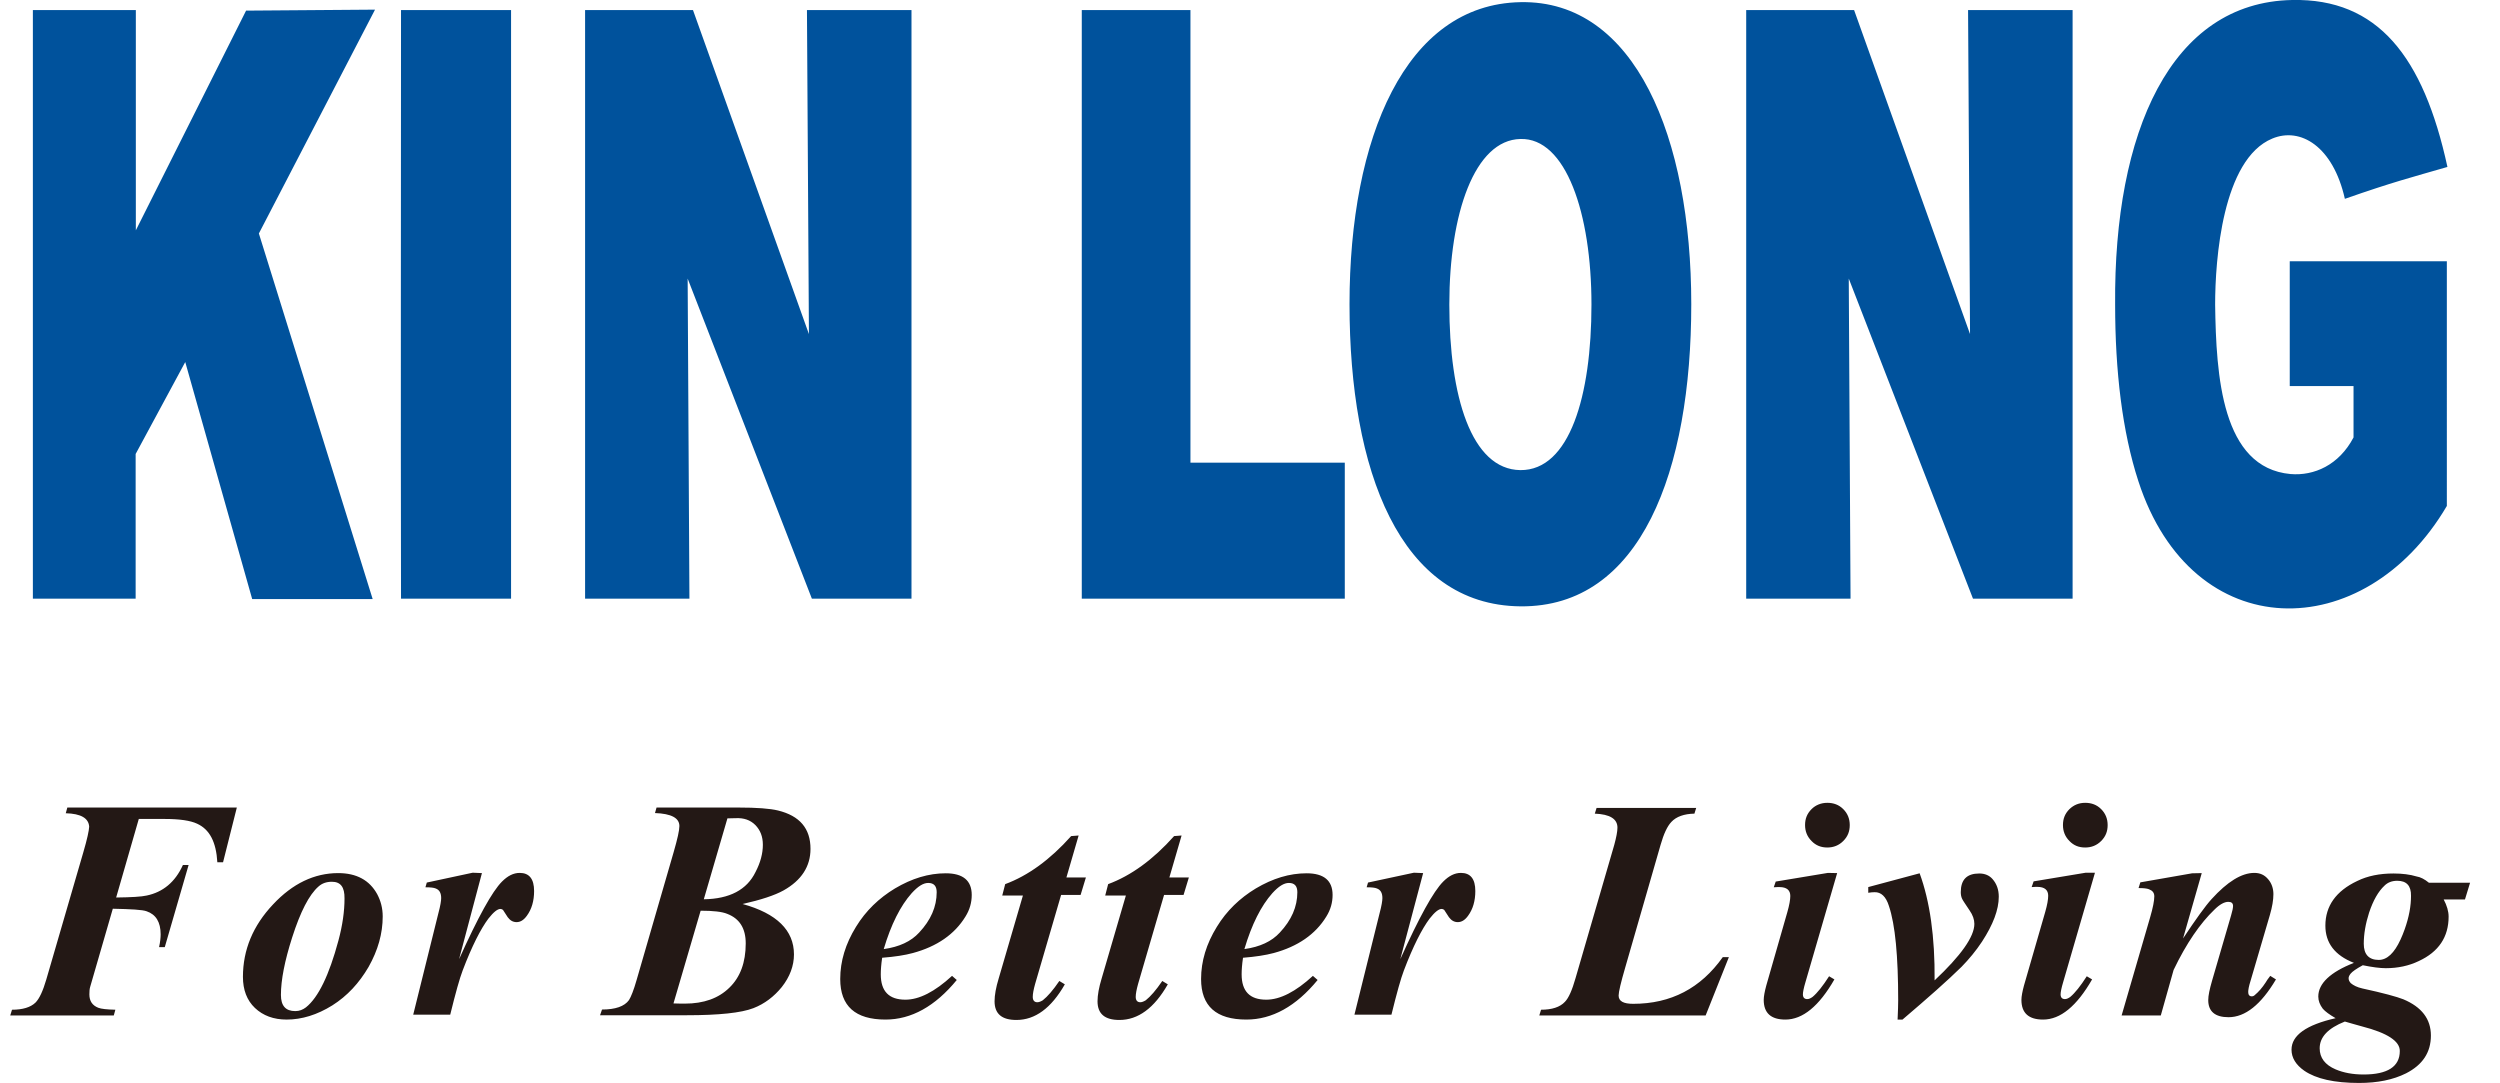 <?xml version="1.0" encoding="utf-8"?>
<!-- Generator: Adobe Illustrator 24.2.1, SVG Export Plug-In . SVG Version: 6.00 Build 0)  -->
<svg version="1.1" id="图层_1" xmlns="http://www.w3.org/2000/svg" xmlns:xlink="http://www.w3.org/1999/xlink" x="0px" y="0px"
	 viewBox="0 0 126.99 55" style="enable-background:new 0 0 126.99 55;" xml:space="preserve">
<style type="text/css">
	.st0{fill-rule:evenodd;clip-rule:evenodd;fill:#00529C;}
	.st1{fill-rule:evenodd;clip-rule:evenodd;fill:#231815;}
</style>
<g>
	<path class="st0" d="M54.95,30.41V0.51h5.52V23.5h7.84v6.91H54.95L54.95,30.41z M29.72,30.41V0.51h5.48l5.89,16.46l-0.1-16.46h5.31
		v29.9h-5.06l-6.31-16.26l0.09,16.26L29.72,30.41L29.72,30.41z M20.37,0.51h5.59v29.9h-5.59C20.35,20.43,20.37,10.36,20.37,0.51
		L20.37,0.51z M1.67,30.41V0.51H6.9V11.7l5.6-11.16l6.55-0.05l-5.9,11.37l5.78,18.57h-6.12L9.41,18.39l-2.52,4.67v7.35L1.67,30.41
		L1.67,30.41z M116.43,0c4.35-0.09,6.67,2.87,7.89,8.48c-1.86,0.54-2.72,0.75-5.21,1.62c-0.6-2.67-2.26-3.66-3.69-3.06
		c-2.53,1.05-2.9,6.15-2.9,8.43c0.05,3.62,0.33,8.29,3.83,8.61c1.19,0.1,2.46-0.45,3.2-1.86v-2.61h-3.24v-6.34h7.98V25.7
		c-4.18,7.12-12.94,7.16-15.67-1.26c-0.82-2.52-1.18-5.6-1.18-8.97C107.37,6.72,110.26,0.12,116.43,0L116.43,0z M77.23,7.06
		c2.31-0.07,3.61,3.77,3.61,8.41s-1.11,8.43-3.61,8.41c-2.5-0.03-3.61-3.77-3.61-8.41S74.91,7.11,77.23,7.06L77.23,7.06z
		 M77.23,0.11C71.39,0.22,68.55,7,68.55,15.45s2.55,15.29,8.68,15.35s8.68-6.89,8.68-15.35C85.91,7.01,83.07-0.01,77.23,0.11
		L77.23,0.11z M88.7,30.41V0.51h5.48l5.89,16.46L99.97,0.51h5.31v29.9h-5.06l-6.31-16.26l0.09,16.26L88.7,30.41L88.7,30.41z"/>
	<path class="st1" d="M7.05,41.6L5.9,45.59c0.78-0.01,1.29-0.04,1.55-0.1c0.82-0.17,1.45-0.68,1.84-1.55h0.29l-1.21,4.17H8.08
		c0.06-0.27,0.08-0.48,0.08-0.65c0-0.62-0.24-1.01-0.71-1.17c-0.21-0.08-0.79-0.11-1.72-0.13l-1.15,3.97
		c-0.03,0.1-0.04,0.22-0.04,0.38c0,0.34,0.15,0.56,0.45,0.68c0.15,0.06,0.45,0.09,0.87,0.1l-0.08,0.29H0.52l0.09-0.29
		c0.54,0,0.94-0.12,1.19-0.36c0.2-0.2,0.38-0.59,0.55-1.17l1.88-6.46c0.2-0.68,0.29-1.11,0.3-1.31c-0.03-0.43-0.42-0.66-1.19-0.68
		l0.08-0.29h8.61l-0.7,2.78h-0.29c-0.06-1.03-0.39-1.67-1.03-1.96c-0.34-0.16-0.89-0.24-1.65-0.24L7.05,41.6L7.05,41.6z
		 M17.18,44.35c0.93,0,1.59,0.36,1.98,1.07c0.18,0.34,0.28,0.71,0.28,1.13c0,0.87-0.24,1.72-0.72,2.57
		c-0.48,0.82-1.08,1.47-1.84,1.95c-0.77,0.48-1.55,0.72-2.32,0.72c-0.66,0-1.2-0.2-1.61-0.59c-0.41-0.39-0.61-0.92-0.61-1.58
		c0-1.37,0.51-2.6,1.53-3.68C14.86,44.88,15.97,44.35,17.18,44.35L17.18,44.35z M16.86,44.79c-0.28,0-0.5,0.08-0.68,0.24
		c-0.48,0.42-0.92,1.28-1.34,2.59c-0.38,1.19-0.57,2.16-0.57,2.92c0,0.55,0.24,0.82,0.73,0.82c0.21,0,0.38-0.07,0.54-0.19
		c0.63-0.5,1.18-1.64,1.65-3.39c0.21-0.78,0.31-1.49,0.31-2.14C17.51,45.06,17.3,44.79,16.86,44.79L16.86,44.79z M24.48,44.35
		l-1.16,4.37c0.96-2.13,1.68-3.44,2.18-3.94c0.29-0.29,0.58-0.44,0.9-0.44c0.48,0,0.73,0.3,0.73,0.92c0,0.5-0.12,0.92-0.37,1.26
		c-0.16,0.22-0.33,0.32-0.52,0.32c-0.19,0-0.33-0.09-0.45-0.25c-0.15-0.24-0.24-0.37-0.24-0.37c-0.04-0.03-0.08-0.05-0.13-0.05
		c-0.15,0-0.35,0.16-0.61,0.49c-0.39,0.52-0.84,1.4-1.31,2.64c-0.15,0.39-0.36,1.14-0.63,2.24h-1.88l1.28-5.16
		c0.1-0.37,0.14-0.63,0.14-0.76c0-0.26-0.09-0.42-0.28-0.49c-0.09-0.04-0.26-0.06-0.52-0.06l0.07-0.24l2.33-0.5L24.48,44.35
		L24.48,44.35z M33.35,41.02h4.17c0.92,0,1.59,0.05,2,0.15c1.1,0.27,1.65,0.91,1.65,1.95c0,0.89-0.46,1.6-1.37,2.11
		c-0.45,0.25-1.15,0.48-2.08,0.69c1.74,0.48,2.61,1.34,2.61,2.56c0,0.58-0.21,1.14-0.62,1.66c-0.39,0.48-0.87,0.85-1.44,1.07
		c-0.62,0.24-1.75,0.36-3.39,0.36h-4.4l0.1-0.29c0.68,0,1.14-0.16,1.37-0.48c0.1-0.16,0.24-0.5,0.39-1.03l1.88-6.49
		c0.19-0.66,0.29-1.1,0.29-1.32c0-0.41-0.41-0.63-1.24-0.66L33.35,41.02L33.35,41.02z M35.75,45.68c1.31-0.02,2.19-0.48,2.63-1.39
		c0.25-0.48,0.37-0.94,0.37-1.38c0-0.42-0.13-0.74-0.38-1c-0.26-0.26-0.59-0.37-1-0.35l-0.42,0.01L35.75,45.68L35.75,45.68z
		 M35.59,46.26l-1.38,4.71c0.26,0.01,0.46,0.01,0.58,0.01c0.96,0,1.71-0.27,2.26-0.81c0.55-0.53,0.83-1.28,0.83-2.25
		c0-0.76-0.31-1.26-0.94-1.5C36.68,46.31,36.22,46.26,35.59,46.26L35.59,46.26z M44.81,48.65c-0.05,0.34-0.07,0.62-0.07,0.84
		c0,0.87,0.42,1.29,1.25,1.29c0.7,0,1.49-0.4,2.37-1.21l0.24,0.21c-1.1,1.34-2.31,2.01-3.62,2.01c-1.53,0-2.3-0.68-2.3-2.06
		c0-0.91,0.27-1.79,0.8-2.65c0.5-0.82,1.17-1.46,1.98-1.95c0.86-0.51,1.71-0.77,2.58-0.77c0.88,0,1.32,0.37,1.32,1.1
		c0,0.38-0.1,0.75-0.32,1.1c-0.55,0.9-1.45,1.52-2.67,1.85C45.97,48.52,45.45,48.6,44.81,48.65L44.81,48.65z M44.89,48.21
		c0.79-0.11,1.39-0.39,1.8-0.84c0.59-0.63,0.89-1.31,0.89-2.05c0-0.31-0.14-0.47-0.43-0.47c-0.25,0-0.52,0.17-0.84,0.52
		C45.74,46.01,45.26,46.96,44.89,48.21L44.89,48.21z M54.79,42.44l-0.62,2.13h0.99l-0.27,0.89H53.9l-1.32,4.52
		c-0.08,0.29-0.12,0.5-0.12,0.66c0,0.17,0.08,0.27,0.23,0.27c0.09,0,0.18-0.04,0.28-0.1c0.24-0.19,0.52-0.51,0.84-0.98l0.28,0.17
		c-0.69,1.21-1.51,1.81-2.46,1.81c-0.74,0-1.11-0.31-1.11-0.95c0-0.31,0.07-0.7,0.21-1.16l1.23-4.21h-1.05l0.15-0.58
		c1.16-0.43,2.28-1.24,3.35-2.44L54.79,42.44L54.79,42.44z M60.02,42.44l-0.62,2.13h0.99l-0.27,0.89h-0.99l-1.32,4.52
		c-0.08,0.29-0.12,0.5-0.12,0.66c0,0.17,0.08,0.27,0.23,0.27c0.09,0,0.18-0.04,0.28-0.1c0.24-0.19,0.52-0.51,0.84-0.98l0.28,0.17
		c-0.69,1.21-1.51,1.81-2.46,1.81c-0.74,0-1.11-0.31-1.11-0.95c0-0.31,0.07-0.7,0.21-1.16l1.23-4.21h-1.05l0.15-0.58
		c1.16-0.43,2.28-1.24,3.35-2.44L60.02,42.44L60.02,42.44z M63.14,48.65c-0.05,0.34-0.07,0.62-0.07,0.84c0,0.87,0.42,1.29,1.25,1.29
		c0.7,0,1.49-0.4,2.37-1.21l0.24,0.21c-1.1,1.34-2.31,2.01-3.62,2.01c-1.53,0-2.3-0.68-2.3-2.06c0-0.91,0.27-1.79,0.8-2.65
		c0.5-0.82,1.17-1.46,1.98-1.95c0.86-0.51,1.71-0.77,2.58-0.77c0.88,0,1.32,0.37,1.32,1.1c0,0.38-0.1,0.75-0.32,1.1
		c-0.55,0.9-1.45,1.52-2.67,1.85C64.29,48.52,63.77,48.6,63.14,48.65L63.14,48.65z M63.21,48.21c0.79-0.11,1.39-0.39,1.8-0.84
		c0.59-0.63,0.89-1.31,0.89-2.05c0-0.31-0.14-0.47-0.43-0.47c-0.25,0-0.52,0.17-0.84,0.52C64.06,46.01,63.58,46.96,63.21,48.21
		L63.21,48.21z M72.29,44.35l-1.16,4.37c0.96-2.13,1.68-3.44,2.18-3.94c0.29-0.29,0.58-0.44,0.9-0.44c0.48,0,0.73,0.3,0.73,0.92
		c0,0.5-0.12,0.92-0.37,1.26c-0.16,0.22-0.33,0.32-0.52,0.32s-0.33-0.09-0.45-0.25c-0.15-0.24-0.24-0.37-0.24-0.37
		c-0.04-0.03-0.08-0.05-0.13-0.05c-0.15,0-0.35,0.16-0.61,0.49c-0.39,0.52-0.84,1.4-1.31,2.64c-0.15,0.39-0.36,1.14-0.63,2.24H68.8
		l1.28-5.16c0.1-0.37,0.14-0.63,0.14-0.76c0-0.26-0.09-0.42-0.28-0.49c-0.09-0.04-0.26-0.06-0.52-0.06l0.07-0.24l2.33-0.5
		L72.29,44.35L72.29,44.35z M86.64,51.58h-8.45l0.09-0.29c0.55,0,0.96-0.13,1.21-0.4c0.19-0.19,0.37-0.6,0.54-1.2l1.97-6.78
		c0.1-0.37,0.16-0.67,0.16-0.87c0-0.44-0.38-0.68-1.15-0.71l0.09-0.29h5.06l-0.09,0.29c-0.52,0.01-0.92,0.15-1.17,0.42
		c-0.21,0.22-0.39,0.61-0.55,1.17l-1.79,6.21c-0.23,0.79-0.34,1.26-0.34,1.44c0,0.29,0.25,0.42,0.74,0.42
		c1.92,0,3.43-0.79,4.55-2.37h0.31L86.64,51.58L86.64,51.58z M92.82,40.78c0.32,0,0.59,0.1,0.81,0.32c0.22,0.22,0.33,0.49,0.33,0.81
		s-0.1,0.58-0.33,0.81c-0.22,0.22-0.49,0.33-0.81,0.33c-0.31,0-0.58-0.1-0.8-0.33c-0.22-0.22-0.33-0.49-0.33-0.81
		s0.1-0.58,0.33-0.81C92.23,40.89,92.51,40.78,92.82,40.78L92.82,40.78z M93.32,44.35l-1.61,5.54c-0.09,0.3-0.13,0.51-0.13,0.62
		c0,0.16,0.08,0.24,0.22,0.24c0.09,0,0.17-0.04,0.27-0.11c0.24-0.2,0.52-0.55,0.84-1.05l0.27,0.16c-0.78,1.36-1.61,2.04-2.49,2.04
		c-0.73,0-1.1-0.33-1.1-1c0-0.18,0.05-0.43,0.13-0.73l1.07-3.73c0.1-0.35,0.15-0.63,0.15-0.82c0-0.29-0.18-0.45-0.55-0.45
		c-0.08,0-0.17,0-0.29,0.01l0.1-0.29l2.65-0.44L93.32,44.35L93.32,44.35z M96.64,51.79h-0.25c0.02-0.43,0.03-0.75,0.03-0.97
		c0-2.25-0.15-3.85-0.47-4.8c-0.15-0.48-0.4-0.71-0.73-0.7c-0.09,0-0.2,0.01-0.32,0.03v-0.29l2.61-0.7
		c0.52,1.42,0.78,3.23,0.76,5.44c1.34-1.26,2.02-2.22,2.02-2.87c0-0.22-0.08-0.45-0.24-0.68c-0.22-0.33-0.35-0.52-0.38-0.59
		c-0.05-0.1-0.07-0.22-0.07-0.34c0-0.64,0.31-0.95,0.94-0.95c0.29,0,0.51,0.1,0.67,0.28c0.22,0.25,0.32,0.55,0.32,0.9
		c0,0.66-0.29,1.42-0.85,2.28c-0.31,0.47-0.66,0.89-1.04,1.28C98.94,49.8,97.93,50.69,96.64,51.79L96.64,51.79z M105.92,40.78
		c0.32,0,0.59,0.1,0.81,0.32c0.22,0.22,0.33,0.49,0.33,0.81s-0.1,0.58-0.33,0.81c-0.22,0.22-0.49,0.33-0.81,0.33s-0.58-0.1-0.8-0.33
		c-0.22-0.22-0.33-0.49-0.33-0.81s0.1-0.58,0.33-0.81C105.34,40.89,105.6,40.78,105.92,40.78L105.92,40.78z M106.41,44.35
		l-1.61,5.54c-0.09,0.3-0.13,0.51-0.13,0.62c0,0.16,0.08,0.24,0.22,0.24c0.09,0,0.17-0.04,0.27-0.11c0.24-0.2,0.52-0.55,0.84-1.05
		l0.27,0.16c-0.78,1.36-1.61,2.04-2.49,2.04c-0.73,0-1.1-0.33-1.1-1c0-0.18,0.05-0.43,0.13-0.73l1.08-3.74
		c0.1-0.35,0.15-0.63,0.15-0.82c0-0.29-0.18-0.45-0.55-0.45c-0.08,0-0.17,0-0.29,0.01l0.1-0.29l2.65-0.44H106.41L106.41,44.35z
		 M111.84,44.35l-0.95,3.32c0.65-0.98,1.13-1.65,1.45-2c0.8-0.88,1.52-1.33,2.17-1.33c0.29,0,0.52,0.1,0.71,0.33
		c0.17,0.2,0.26,0.46,0.26,0.75c0,0.29-0.06,0.65-0.18,1.06l-0.98,3.34c-0.09,0.28-0.12,0.47-0.12,0.57c0,0.14,0.06,0.22,0.18,0.22
		c0.06,0,0.11-0.02,0.16-0.07c0.18-0.15,0.37-0.36,0.55-0.64c0.04-0.07,0.11-0.18,0.23-0.33l0.29,0.18
		c-0.76,1.28-1.56,1.92-2.41,1.92c-0.68,0-1.03-0.29-1.03-0.87c0-0.23,0.07-0.55,0.19-0.97l0.97-3.33c0.07-0.23,0.1-0.39,0.1-0.48
		c0-0.14-0.08-0.21-0.24-0.21c-0.2,0-0.44,0.13-0.71,0.4c-0.71,0.68-1.42,1.7-2.07,3.06l-0.65,2.31h-1.99l1.45-4.99
		c0.14-0.48,0.21-0.84,0.21-1.06c0-0.18-0.09-0.29-0.27-0.36c-0.1-0.04-0.27-0.06-0.53-0.06l0.09-0.29l2.63-0.46L111.84,44.35
		L111.84,44.35z M123.38,44.84h2.09l-0.26,0.85h-1.08c0.16,0.3,0.25,0.6,0.25,0.87c0,1.03-0.5,1.79-1.52,2.26
		c-0.5,0.24-1.06,0.36-1.67,0.36c-0.29,0-0.68-0.05-1.17-0.15c-0.33,0.18-0.53,0.32-0.62,0.43c-0.06,0.08-0.1,0.15-0.1,0.23
		c0,0.1,0.04,0.17,0.11,0.25c0.13,0.11,0.32,0.21,0.59,0.27c1.06,0.23,1.75,0.42,2.08,0.55c0.93,0.39,1.4,1,1.4,1.84
		c0,0.86-0.42,1.49-1.26,1.92c-0.66,0.33-1.45,0.49-2.39,0.49c-1.26,0-2.18-0.21-2.78-0.62c-0.43-0.3-0.65-0.66-0.65-1.07
		c0-0.73,0.75-1.26,2.24-1.6c-0.31-0.18-0.53-0.34-0.65-0.48c-0.15-0.2-0.23-0.4-0.23-0.62c0-0.66,0.61-1.24,1.81-1.71
		c-0.97-0.38-1.45-1.01-1.45-1.89c0-1,0.54-1.76,1.62-2.27c0.53-0.26,1.14-0.38,1.84-0.38c0.45,0,0.84,0.05,1.17,0.15
		C122.95,44.55,123.16,44.66,123.38,44.84L123.38,44.84z M121.77,44.74c-0.26,0-0.48,0.08-0.65,0.25c-0.31,0.29-0.57,0.74-0.78,1.37
		c-0.18,0.56-0.27,1.09-0.27,1.58c0,0.54,0.26,0.82,0.76,0.82c0.42,0,0.79-0.34,1.11-1.04c0.08-0.16,0.14-0.34,0.21-0.52
		c0.22-0.62,0.32-1.18,0.32-1.69C122.48,44.99,122.24,44.74,121.77,44.74L121.77,44.74z M119.11,51.89
		c-0.86,0.34-1.28,0.79-1.28,1.36c0,0.48,0.27,0.84,0.81,1.07c0.4,0.17,0.87,0.26,1.42,0.26c1.22,0,1.84-0.4,1.84-1.19
		c0.01-0.5-0.63-0.92-1.91-1.25C119.65,52.04,119.36,51.97,119.11,51.89z"/>
</g>
</svg>
